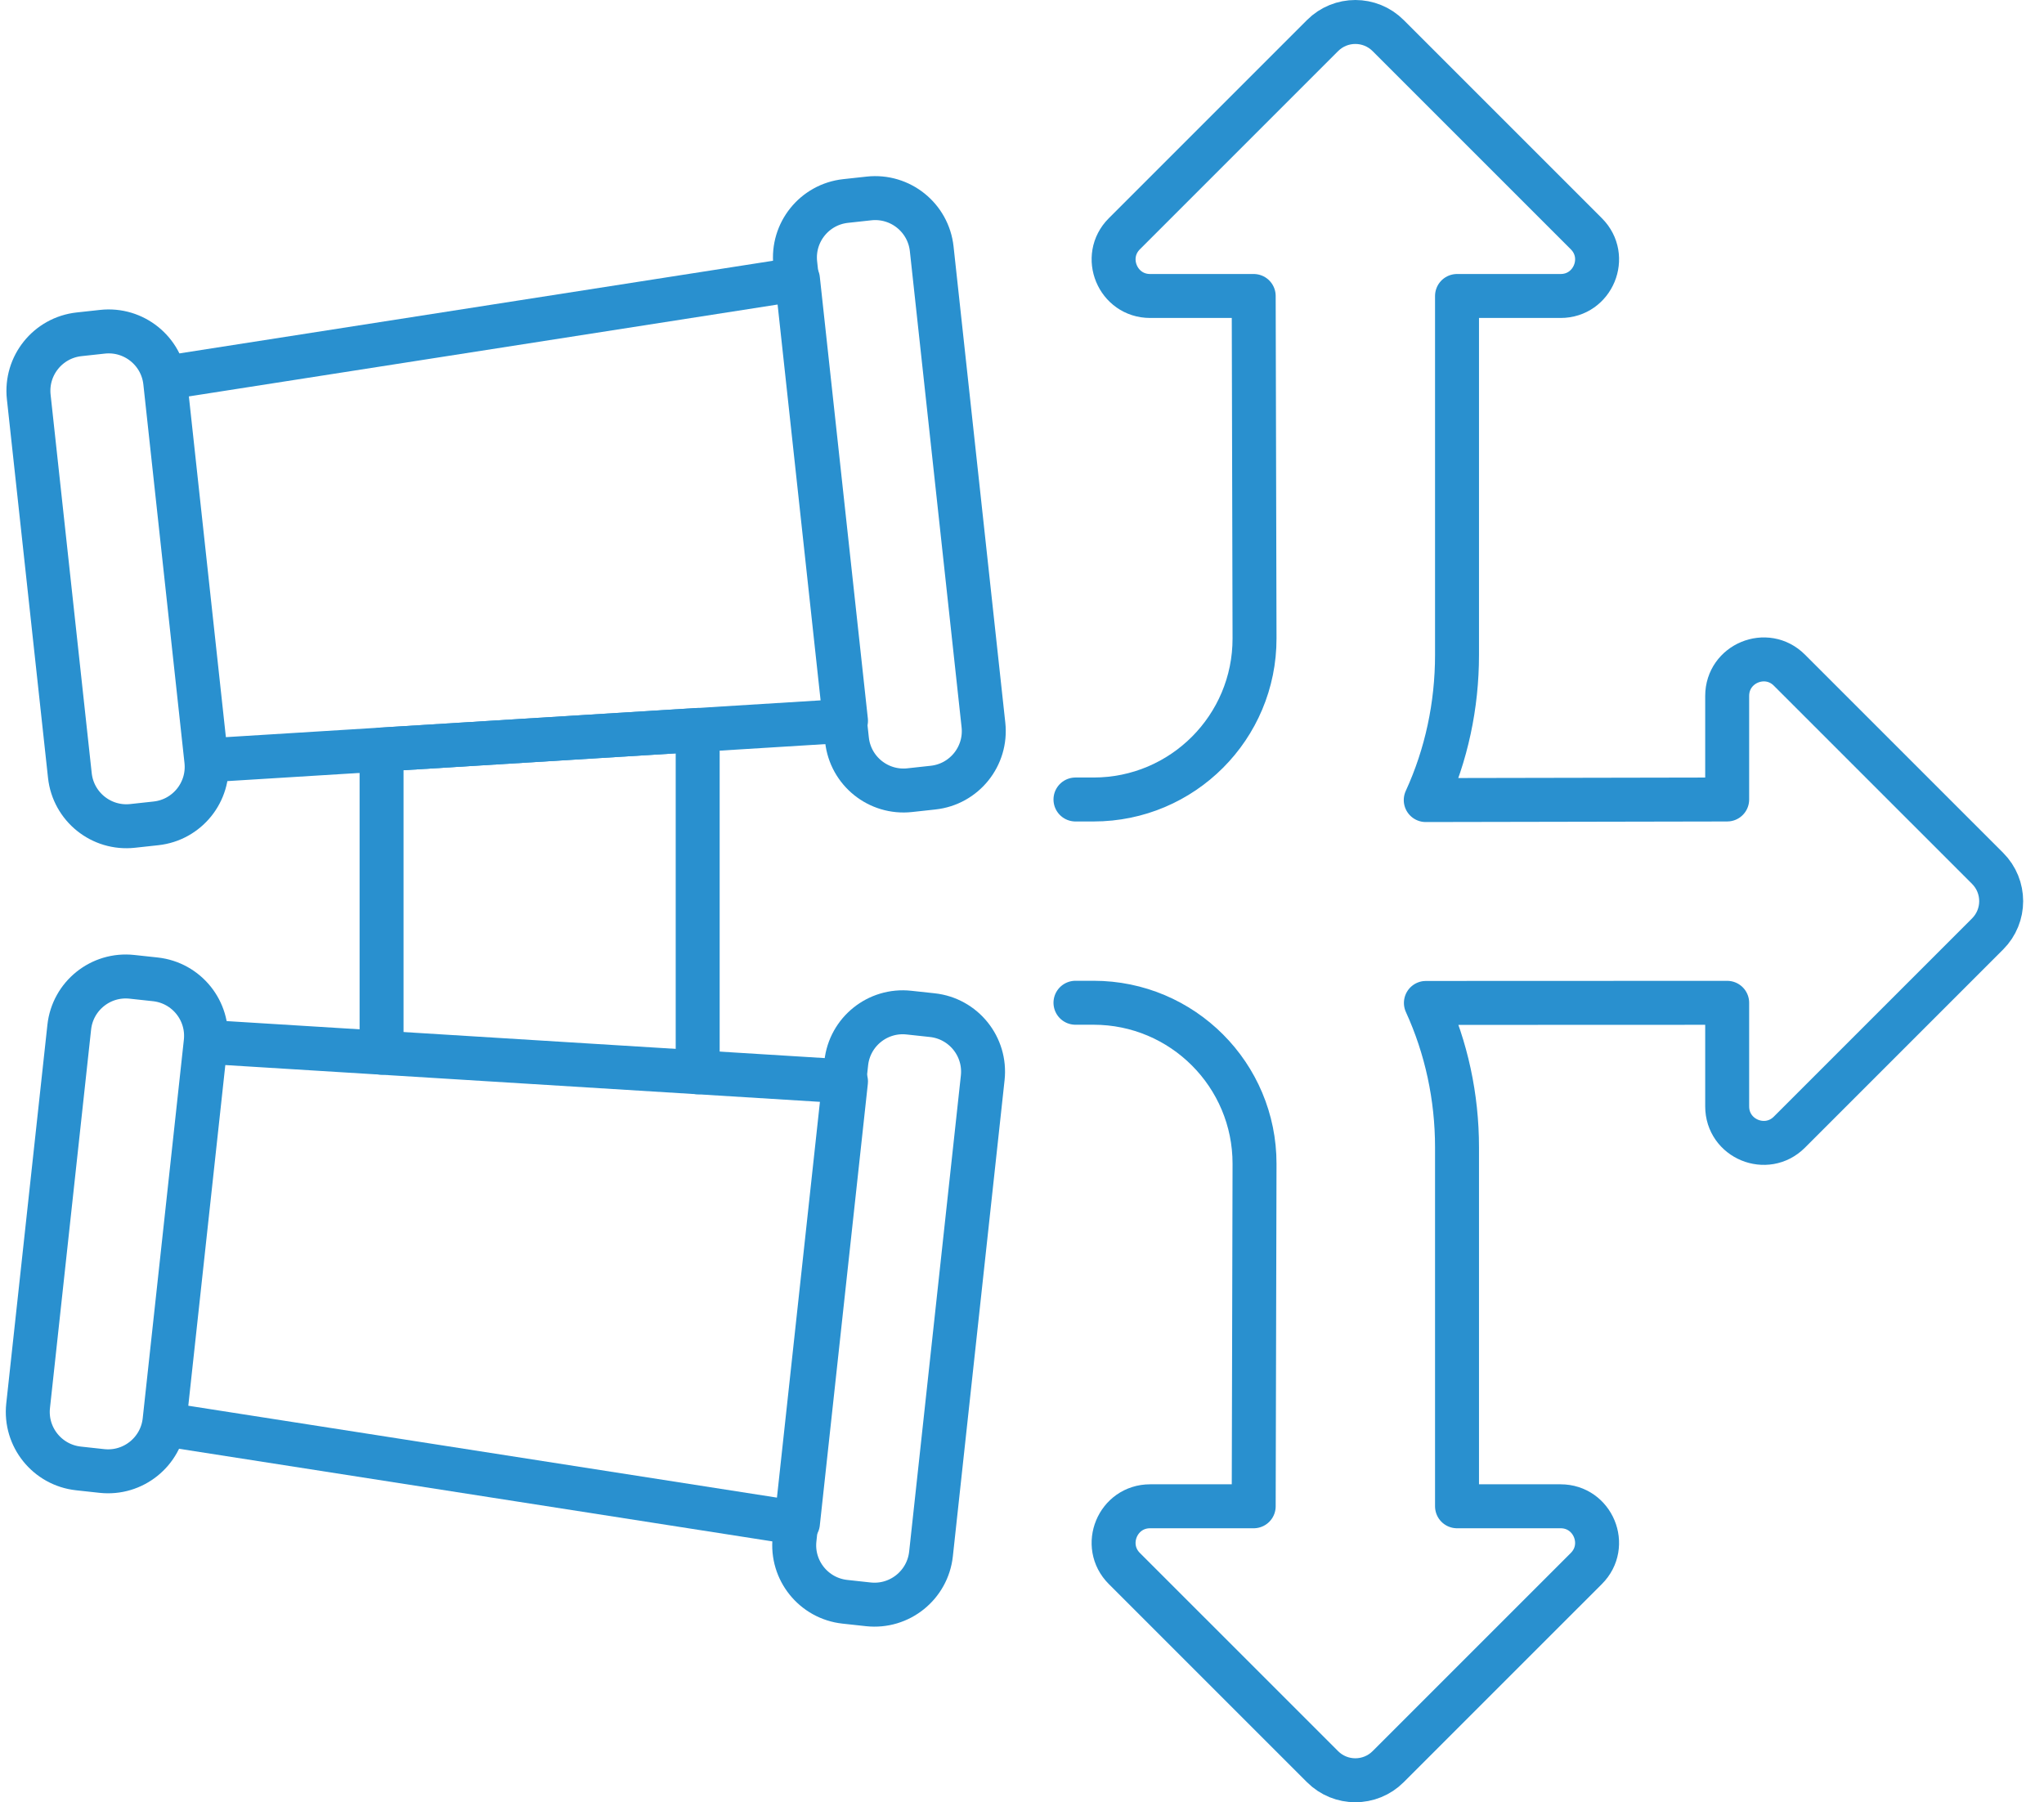 <svg width="93" height="82" viewBox="0 0 93 82" fill="none" xmlns="http://www.w3.org/2000/svg">
    <path d="M17.361 47.896V34.104L31.744 33.212V48.788" stroke="#2990CF" stroke-width="2" stroke-linecap="round" stroke-linejoin="round"/>
    <path d="M38.504 48.365L36.151 70.028C35.996 71.448 37.023 72.725 38.443 72.879L39.508 72.995C40.929 73.149 42.205 72.123 42.36 70.702L44.713 49.04C44.867 47.619 43.841 46.343 42.42 46.188L41.355 46.073C39.935 45.918 38.658 46.945 38.504 48.365Z" stroke="#2990CF" stroke-width="2" stroke-linecap="round" stroke-linejoin="round"/>
    <path d="M9.432 47.406L38.492 49.204L36.306 69.301L7.536 64.81" stroke="#2990CF" stroke-width="2" stroke-linecap="round" stroke-linejoin="round"/>
    <path d="M3.151 46.736L1.279 63.961C1.125 65.381 2.152 66.658 3.572 66.812L4.637 66.928C6.057 67.082 7.334 66.056 7.488 64.635L9.36 47.411C9.514 45.99 8.487 44.714 7.067 44.559L6.002 44.444C4.582 44.289 3.305 45.316 3.151 46.736Z" stroke="#2990CF" stroke-width="2" stroke-linecap="round" stroke-linejoin="round"/>
    <path d="M39.541 9.029L38.476 9.145C37.056 9.299 36.029 10.576 36.184 11.997L38.537 33.659C38.691 35.08 39.968 36.106 41.388 35.952L42.453 35.836C43.874 35.682 44.9 34.405 44.746 32.985L42.392 11.322C42.238 9.902 40.962 8.875 39.541 9.029Z" stroke="#2990CF" stroke-width="2" stroke-linecap="round" stroke-linejoin="round"/>
    <path d="M9.432 34.594L38.492 32.796L36.306 12.699L7.536 17.189" stroke="#2990CF" stroke-width="2" stroke-linecap="round" stroke-linejoin="round"/>
    <path d="M4.666 15.094L3.601 15.21C2.18 15.364 1.154 16.64 1.308 18.061L3.179 35.285C3.334 36.706 4.61 37.732 6.031 37.578L7.096 37.462C8.516 37.308 9.543 36.031 9.388 34.611L7.517 17.386C7.363 15.966 6.086 14.94 4.666 15.094Z" stroke="#2990CF" stroke-width="2" stroke-linecap="round" stroke-linejoin="round"/>
    <path d="M48.933 45.624H49.758C53.806 45.624 57.087 48.91 57.08 52.958L57.042 68.534H52.329C50.851 68.534 50.112 70.32 51.157 71.365L60.174 80.381C60.999 81.206 62.335 81.206 63.16 80.381L72.177 71.365C73.222 70.32 72.481 68.534 71.006 68.534H66.293V52.205C66.293 49.912 65.81 47.671 64.877 45.632L78.585 45.627V50.34C78.585 51.817 80.371 52.556 81.416 51.511L90.433 42.494C91.258 41.669 91.258 40.333 90.433 39.508L81.416 30.491C80.371 29.446 78.585 30.188 78.585 31.663V36.376L64.87 36.402C65.81 34.355 66.293 32.1 66.293 29.795V13.467H71.006C72.483 13.467 73.222 11.68 72.177 10.636L63.16 1.619C62.335 0.794 60.999 0.794 60.174 1.619L51.157 10.636C50.112 11.68 50.853 13.467 52.329 13.467H57.042L57.08 29.042C57.087 33.09 53.806 36.376 49.758 36.376H48.933" stroke="#2990CF" stroke-width="2" stroke-linecap="round" stroke-linejoin="round"/>
</svg>
